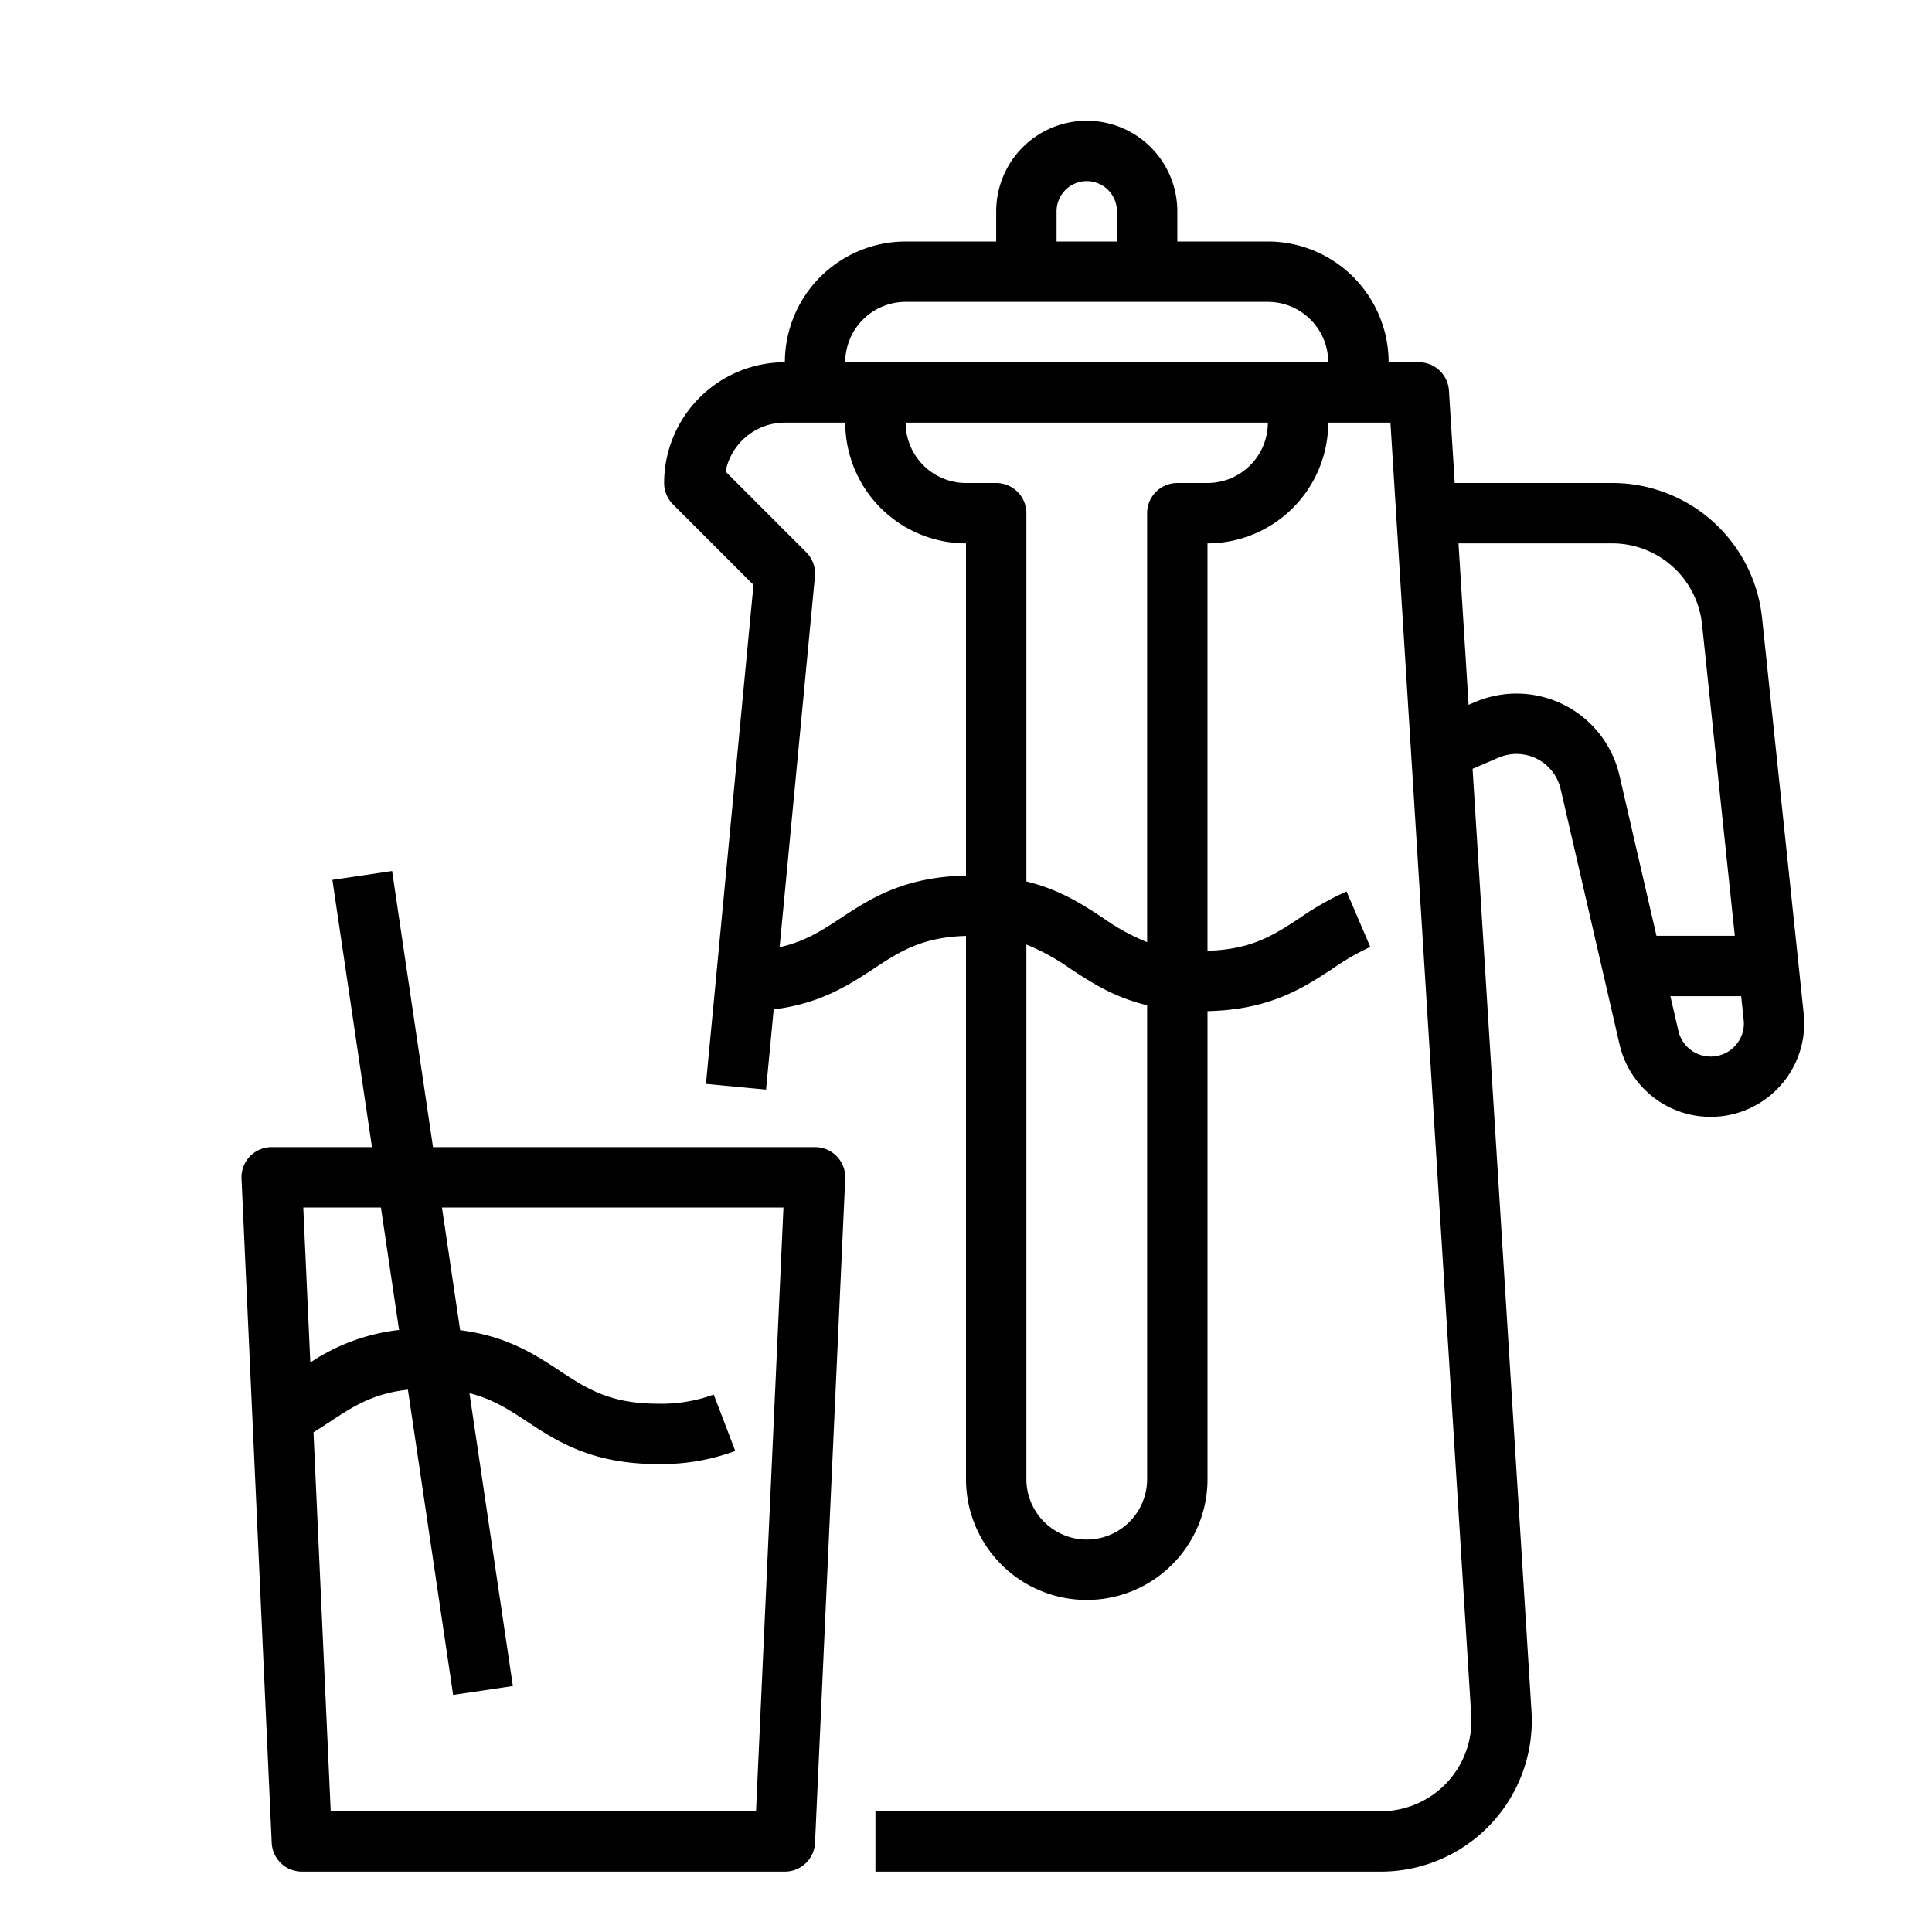 <?xml version="1.0"?>
<svg xmlns="http://www.w3.org/2000/svg" viewBox="0 0 512 512" width="512" height="512"><title>cold-Brew-coffee-cafe-drink</title><g id="Outline"><path d="M216,304H114.754l-10.84-73.172-15.828,2.344L98.579,304H72a8,8,0,0,0-7.992,8.363l8,176A8,8,0,0,0,80,496H208a8,8,0,0,0,7.992-7.637l8-176A8,8,0,0,0,216,304ZM100.949,320l4.808,32.451a53.017,53.017,0,0,0-23.518,8.631L80.372,320Zm99.406,160H87.645L83.08,379.573c1.561-.958,3.046-1.932,4.5-2.889,5.986-3.937,11.3-7.411,20.522-8.4l11.983,80.884,15.828-2.344-11.5-77.61c6.143,1.536,10.45,4.355,15.178,7.466,8.062,5.3,17.2,11.316,34.8,11.316a56.453,56.453,0,0,0,20.464-3.477l-5.708-14.946A40.305,40.305,0,0,1,174.39,372c-12.8,0-18.92-4.024-26-8.683-6.677-4.392-14.106-9.259-26.447-10.807L117.125,320h90.5Z"/><path d="M478,268.619,466.972,163.812A39.914,39.914,0,0,0,427.191,128H385.516l-1.532-24.5A8,8,0,0,0,376,96h-8a32.036,32.036,0,0,0-32-32H312V56a24,24,0,0,0-48,0v8H240a32.036,32.036,0,0,0-32,32,32.036,32.036,0,0,0-32,32,8,8,0,0,0,2.343,5.657l21.336,21.336L187.084,287.242l15.928,1.516,2.025-21.262c12.4-1.534,19.862-6.415,26.547-10.813,6.78-4.46,12.691-8.328,24.416-8.651V392a32,32,0,0,0,64,0V267.965c16.53-.359,25.373-6.142,33.182-11.277a63.935,63.935,0,0,1,9.966-5.733l-6.3-14.709a77.374,77.374,0,0,0-12.461,7.074c-6.777,4.456-12.684,8.321-24.391,8.648V144a32.036,32.036,0,0,0,32-32h16.484l21.407,342.5A24,24,0,0,1,365.938,480H232v16H365.938a40,40,0,0,0,39.921-42.495L390.249,203.74l6.915-2.964a12,12,0,0,1,16.42,8.331L429.2,276.788a24.787,24.787,0,0,0,48.8-8.169ZM280,56a8,8,0,0,1,16,0v8H280ZM240,80h96a16.019,16.019,0,0,1,16,16H224A16.019,16.019,0,0,1,240,80ZM222.791,243.316c-4.989,3.282-9.5,6.234-16.185,7.7l9.358-98.258a8,8,0,0,0-2.307-6.415l-21.37-21.37A16.027,16.027,0,0,1,208,112h16a32.036,32.036,0,0,0,32,32v88.034C239.451,232.389,230.6,238.176,222.791,243.316ZM288,408a16.019,16.019,0,0,1-16-16V250.323a56.116,56.116,0,0,1,11.594,6.361c5.511,3.626,11.531,7.58,20.406,9.721V392A16.019,16.019,0,0,1,288,408Zm32-280h-8a8,8,0,0,0-8,8V249.684a56.032,56.032,0,0,1-11.612-6.367c-5.509-3.624-11.523-7.575-20.388-9.717V136a8,8,0,0,0-8-8h-8a16.019,16.019,0,0,1-16-16h96A16.019,16.019,0,0,1,320,128Zm109.174,77.51a28,28,0,0,0-38.313-19.44l-1.671.717L386.516,144h40.675a23.948,23.948,0,0,1,23.869,21.487L459.745,248H438.979Zm30.711,71.582a8.787,8.787,0,0,1-15.093-3.9L442.671,264h18.758l.663,6.294A8.685,8.685,0,0,1,459.885,277.092Z"/></g></svg>
